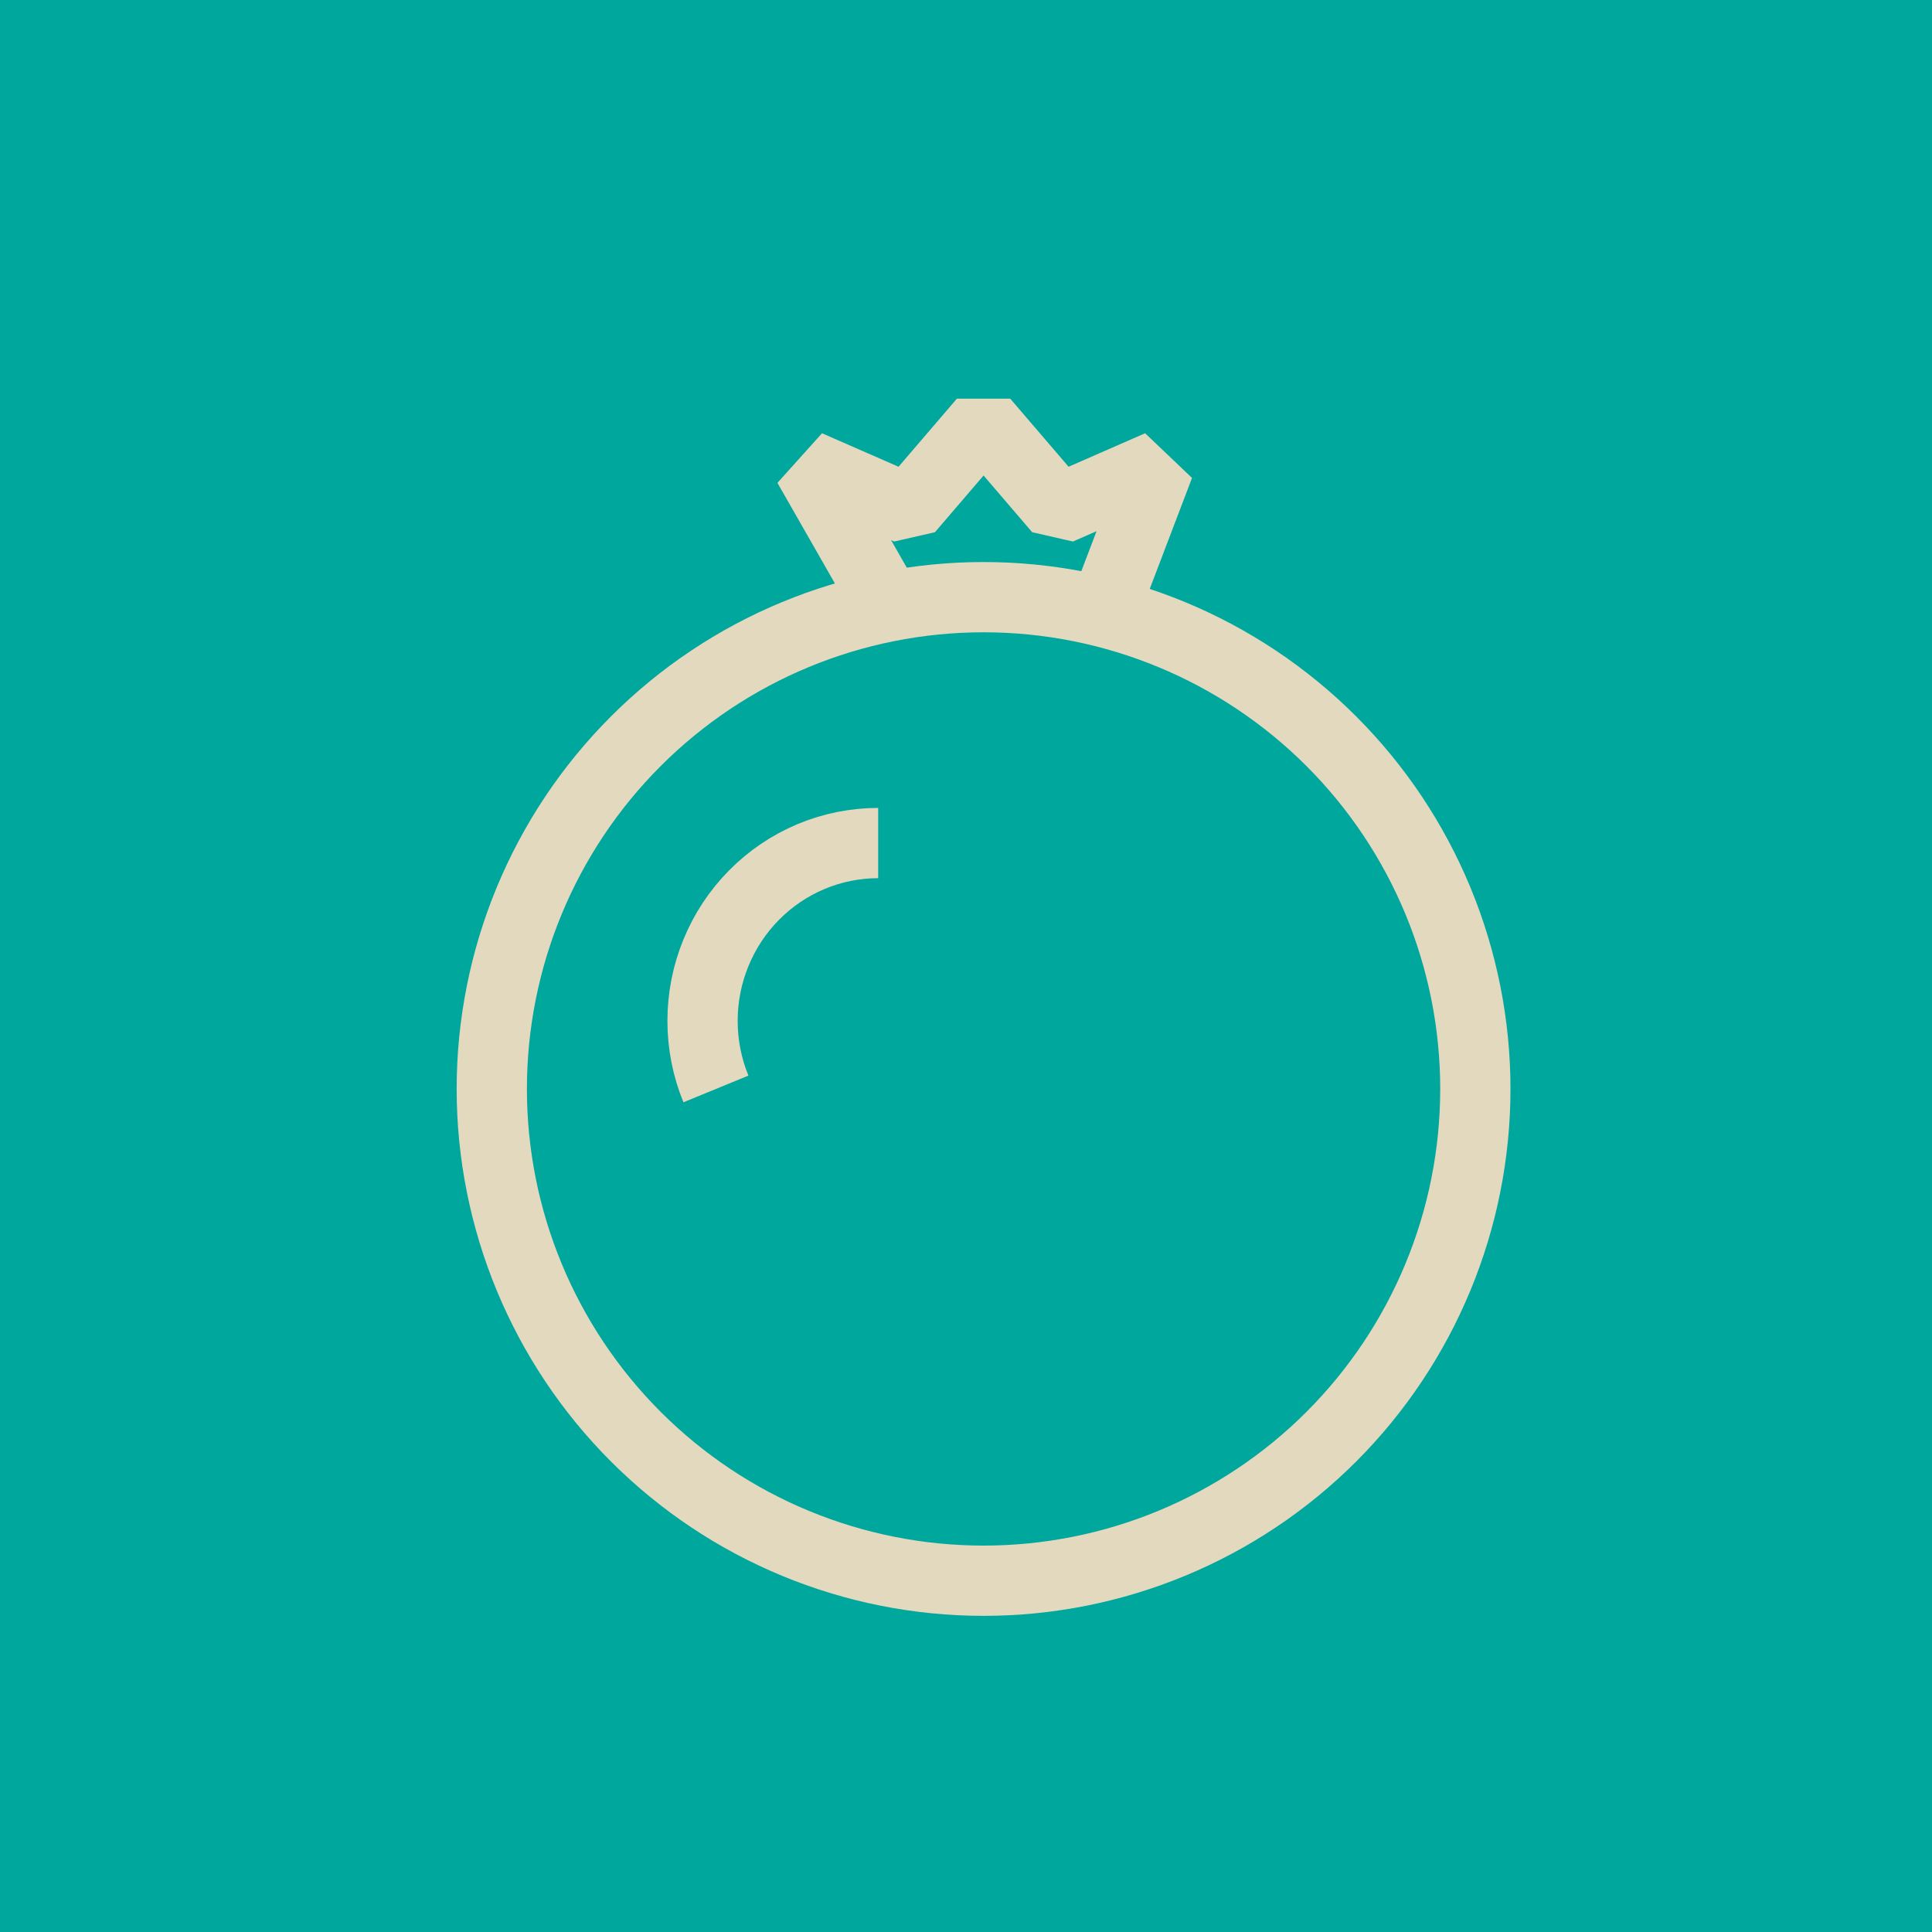 <svg width="55" height="55" viewBox="0 0 55 55" fill="none" xmlns="http://www.w3.org/2000/svg">
<rect width="55" height="55" fill="#00A79D"/>
<g clip-path="url(#clip0_7698_69349)">
<path d="M14 31C14 34.713 15.475 38.274 18.101 40.9C20.726 43.525 24.287 45 28 45C31.713 45 35.274 43.525 37.9 40.9C40.525 38.274 42 34.713 42 31C42 27.287 40.525 23.726 37.9 21.101C35.274 18.475 31.713 17 28 17C24.287 17 20.726 18.475 18.101 21.101C15.475 23.726 14 27.287 14 31Z" stroke="#E3D9BF" stroke-width="2"/>
<path d="M20.381 31C20.129 30.386 20 29.727 20 29.063C20 28.398 20.129 27.739 20.381 27.125C20.632 26.511 21 25.953 21.465 25.483C21.929 25.013 22.48 24.64 23.087 24.385C23.693 24.131 24.343 24 25 24" stroke="#E3D9BF" stroke-width="2"/>
<path d="M31.571 17L33 13.25L30.143 14.5L28 12L25.857 14.5L23 13.25L25.143 17" stroke="#E3D9BF" stroke-width="2" stroke-linejoin="bevel"/>
</g>
<defs>
<clipPath id="clip0_7698_69349">
<rect width="45" height="45" fill="white" transform="translate(5 5)"/>
</clipPath>
</defs>
</svg>
